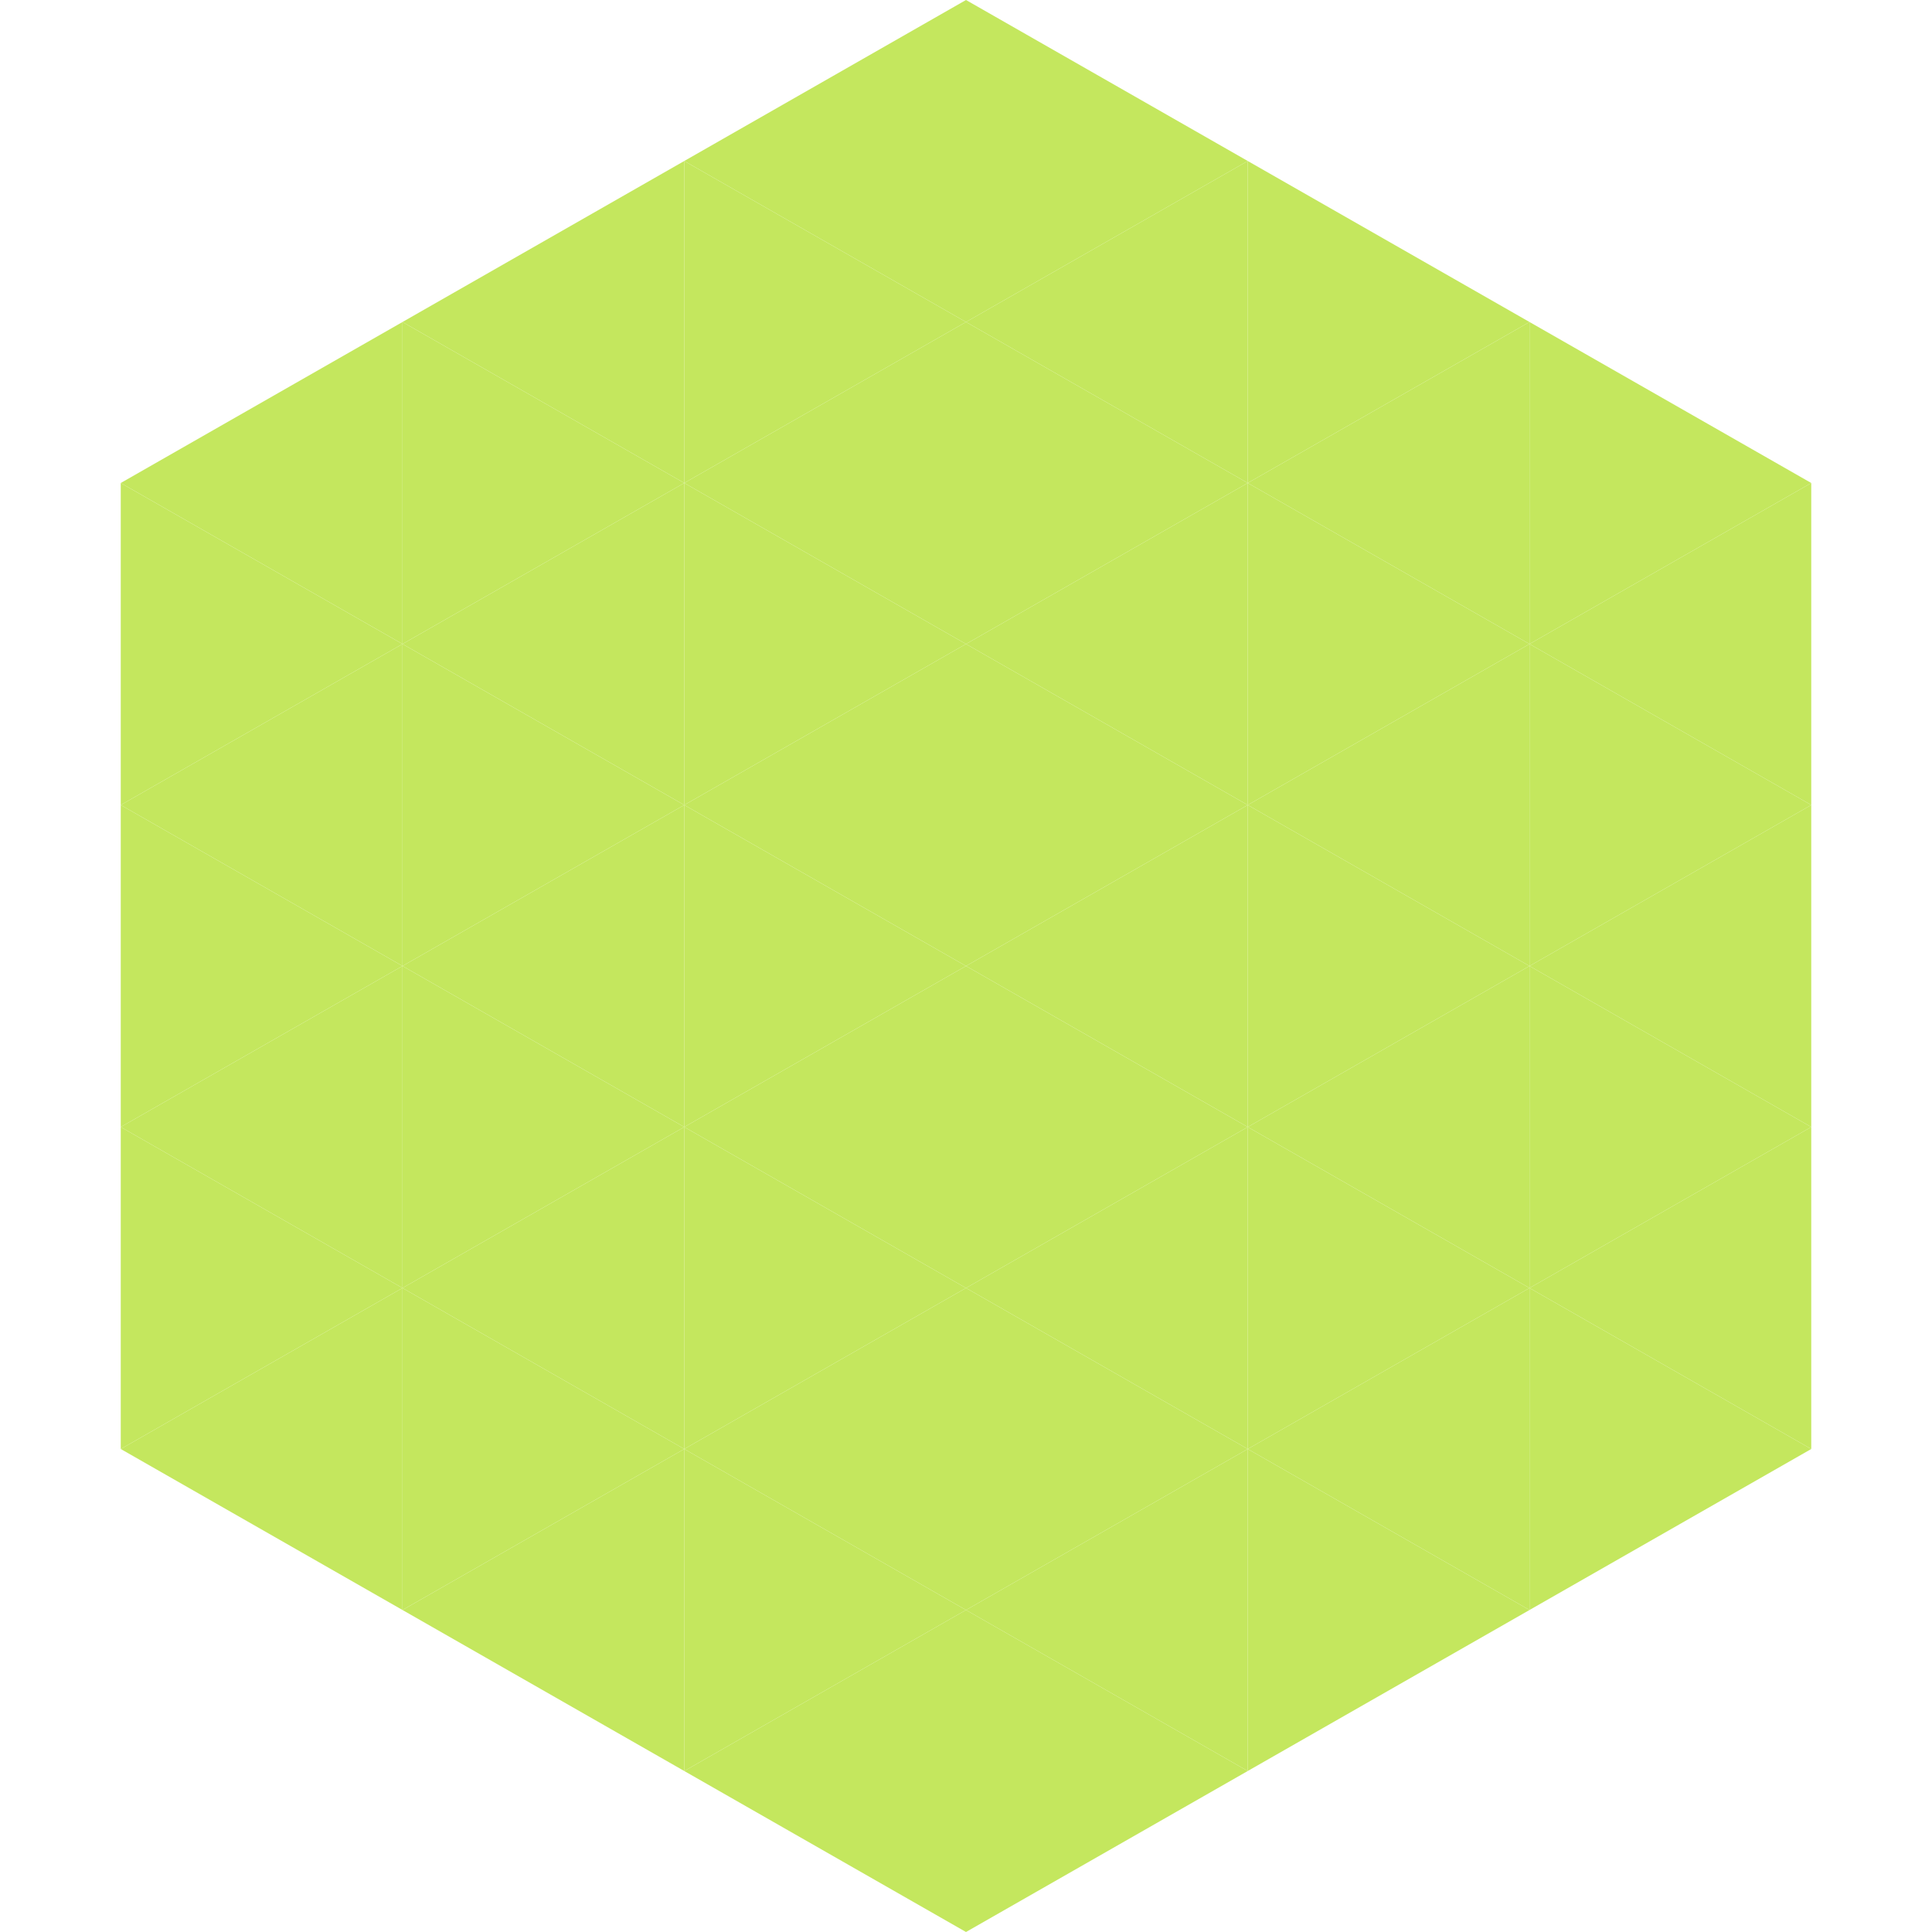 <?xml version="1.0"?>
<!-- Generated by SVGo -->
<svg width="240" height="240"
     xmlns="http://www.w3.org/2000/svg"
     xmlns:xlink="http://www.w3.org/1999/xlink">
<polygon points="50,40 15,60 50,80" style="fill:rgb(196,231,94)" />
<polygon points="190,40 225,60 190,80" style="fill:rgb(196,231,94)" />
<polygon points="15,60 50,80 15,100" style="fill:rgb(196,231,94)" />
<polygon points="225,60 190,80 225,100" style="fill:rgb(196,231,94)" />
<polygon points="50,80 15,100 50,120" style="fill:rgb(196,231,94)" />
<polygon points="190,80 225,100 190,120" style="fill:rgb(196,231,94)" />
<polygon points="15,100 50,120 15,140" style="fill:rgb(196,231,94)" />
<polygon points="225,100 190,120 225,140" style="fill:rgb(196,231,94)" />
<polygon points="50,120 15,140 50,160" style="fill:rgb(196,231,94)" />
<polygon points="190,120 225,140 190,160" style="fill:rgb(196,231,94)" />
<polygon points="15,140 50,160 15,180" style="fill:rgb(196,231,94)" />
<polygon points="225,140 190,160 225,180" style="fill:rgb(196,231,94)" />
<polygon points="50,160 15,180 50,200" style="fill:rgb(196,231,94)" />
<polygon points="190,160 225,180 190,200" style="fill:rgb(196,231,94)" />
<polygon points="15,180 50,200 15,220" style="fill:rgb(255,255,255); fill-opacity:0" />
<polygon points="225,180 190,200 225,220" style="fill:rgb(255,255,255); fill-opacity:0" />
<polygon points="50,0 85,20 50,40" style="fill:rgb(255,255,255); fill-opacity:0" />
<polygon points="190,0 155,20 190,40" style="fill:rgb(255,255,255); fill-opacity:0" />
<polygon points="85,20 50,40 85,60" style="fill:rgb(196,231,94)" />
<polygon points="155,20 190,40 155,60" style="fill:rgb(196,231,94)" />
<polygon points="50,40 85,60 50,80" style="fill:rgb(196,231,94)" />
<polygon points="190,40 155,60 190,80" style="fill:rgb(196,231,94)" />
<polygon points="85,60 50,80 85,100" style="fill:rgb(196,231,94)" />
<polygon points="155,60 190,80 155,100" style="fill:rgb(196,231,94)" />
<polygon points="50,80 85,100 50,120" style="fill:rgb(196,231,94)" />
<polygon points="190,80 155,100 190,120" style="fill:rgb(196,231,94)" />
<polygon points="85,100 50,120 85,140" style="fill:rgb(196,231,94)" />
<polygon points="155,100 190,120 155,140" style="fill:rgb(196,231,94)" />
<polygon points="50,120 85,140 50,160" style="fill:rgb(196,231,94)" />
<polygon points="190,120 155,140 190,160" style="fill:rgb(196,231,94)" />
<polygon points="85,140 50,160 85,180" style="fill:rgb(196,231,94)" />
<polygon points="155,140 190,160 155,180" style="fill:rgb(196,231,94)" />
<polygon points="50,160 85,180 50,200" style="fill:rgb(196,231,94)" />
<polygon points="190,160 155,180 190,200" style="fill:rgb(196,231,94)" />
<polygon points="85,180 50,200 85,220" style="fill:rgb(196,231,94)" />
<polygon points="155,180 190,200 155,220" style="fill:rgb(196,231,94)" />
<polygon points="120,0 85,20 120,40" style="fill:rgb(196,231,94)" />
<polygon points="120,0 155,20 120,40" style="fill:rgb(196,231,94)" />
<polygon points="85,20 120,40 85,60" style="fill:rgb(196,231,94)" />
<polygon points="155,20 120,40 155,60" style="fill:rgb(196,231,94)" />
<polygon points="120,40 85,60 120,80" style="fill:rgb(196,231,94)" />
<polygon points="120,40 155,60 120,80" style="fill:rgb(196,231,94)" />
<polygon points="85,60 120,80 85,100" style="fill:rgb(196,231,94)" />
<polygon points="155,60 120,80 155,100" style="fill:rgb(196,231,94)" />
<polygon points="120,80 85,100 120,120" style="fill:rgb(196,231,94)" />
<polygon points="120,80 155,100 120,120" style="fill:rgb(196,231,94)" />
<polygon points="85,100 120,120 85,140" style="fill:rgb(196,231,94)" />
<polygon points="155,100 120,120 155,140" style="fill:rgb(196,231,94)" />
<polygon points="120,120 85,140 120,160" style="fill:rgb(196,231,94)" />
<polygon points="120,120 155,140 120,160" style="fill:rgb(196,231,94)" />
<polygon points="85,140 120,160 85,180" style="fill:rgb(196,231,94)" />
<polygon points="155,140 120,160 155,180" style="fill:rgb(196,231,94)" />
<polygon points="120,160 85,180 120,200" style="fill:rgb(196,231,94)" />
<polygon points="120,160 155,180 120,200" style="fill:rgb(196,231,94)" />
<polygon points="85,180 120,200 85,220" style="fill:rgb(196,231,94)" />
<polygon points="155,180 120,200 155,220" style="fill:rgb(196,231,94)" />
<polygon points="120,200 85,220 120,240" style="fill:rgb(196,231,94)" />
<polygon points="120,200 155,220 120,240" style="fill:rgb(196,231,94)" />
<polygon points="85,220 120,240 85,260" style="fill:rgb(255,255,255); fill-opacity:0" />
<polygon points="155,220 120,240 155,260" style="fill:rgb(255,255,255); fill-opacity:0" />
</svg>
